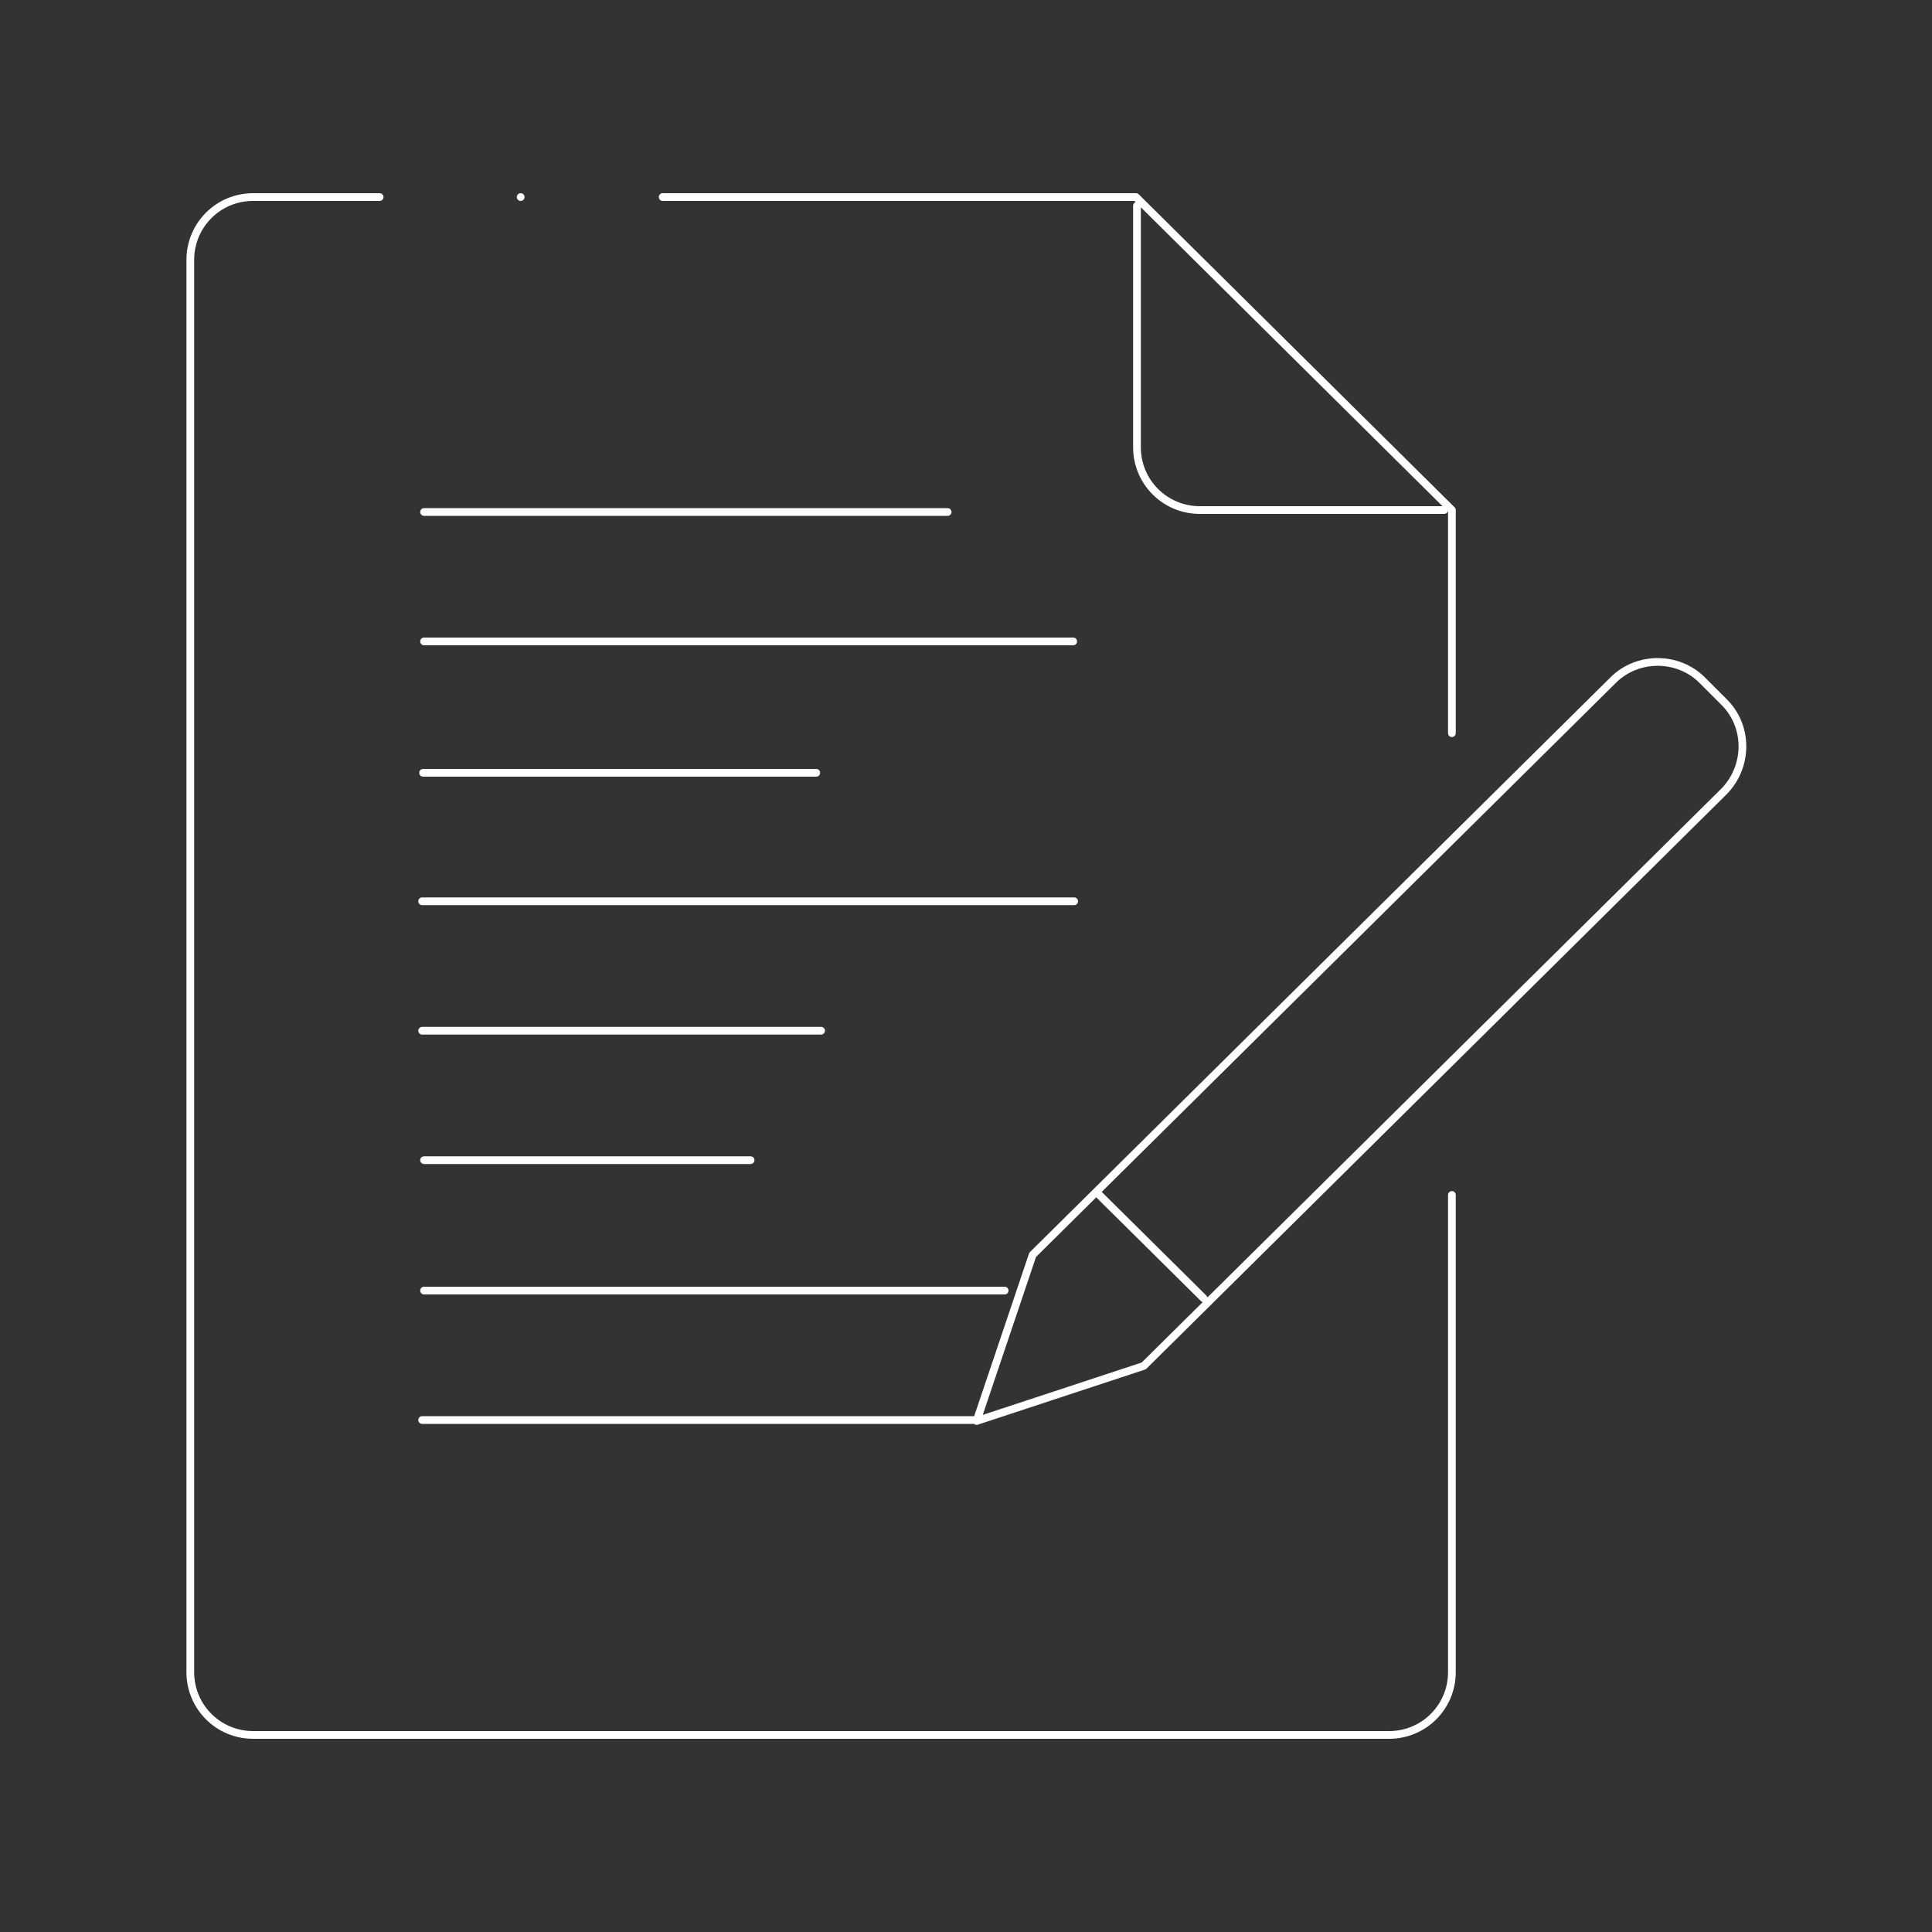 <?xml version="1.0" encoding="UTF-8"?>
<svg id="Ebene_1" xmlns="http://www.w3.org/2000/svg" xmlns:xlink="http://www.w3.org/1999/xlink" version="1.1" viewBox="0 0 200 200">
  <rect x="0" y="0" width="200" height="200" fill="#333333" stroke="none"/>
  <!-- Generator: Adobe Illustrator 29.1.0, SVG Export Plug-In . SVG Version: 2.1.0 Build 142)  -->
  <defs>
    <style>
      .st0, .st1 {
        fill: none;
      }

      .st1 {
        stroke: #fff;
        stroke-linecap: round;
        stroke-linejoin: round;
        stroke-width: .8px;
      }

      .st2 {
        clip-path: url(#clippath);
      }
    </style>
    <clipPath id="clippath">
      <rect class="st0" width="200" height="200"/>
    </clipPath>
  </defs>
  <g class="st2">
    <path class="st1" d="M43.9,53h54.2M43.7,147h57.4M43.9,133.6h60.1M43.9,120.1h33.8M43.7,106.7h41.3M43.7,93.3h67.5M43.9,66.4h67.2M113.8,123.7l10.8,10.7M176.2,70.4l2.3,2.3c2.5,2.5,2.5,6.6,0,9.2l-60.1,59.5-17.3,5.7,5.8-17.2,60.1-59.5c2.5-2.5,6.7-2.5,9.2,0ZM149.5,52.8h-25.3c-3.6,0-6.5-2.9-6.5-6.5v-25M150.3,123.7v49.4c0,3.6-2.9,6.5-6.5,6.5H26.2c-3.6,0-6.5-2.9-6.5-6.5V26.9c0-3.6,2.9-6.5,6.5-6.5h13.1M68.6,20.4h49l32.7,32.4v23.1"/>
  </g>
  <line class="st1" x1="53.9" y1="20.4" x2="53.9" y2="20.4"/>
  <line class="st1" x1="43.8" y1="80" x2="84.5" y2="80"/>
</svg>
